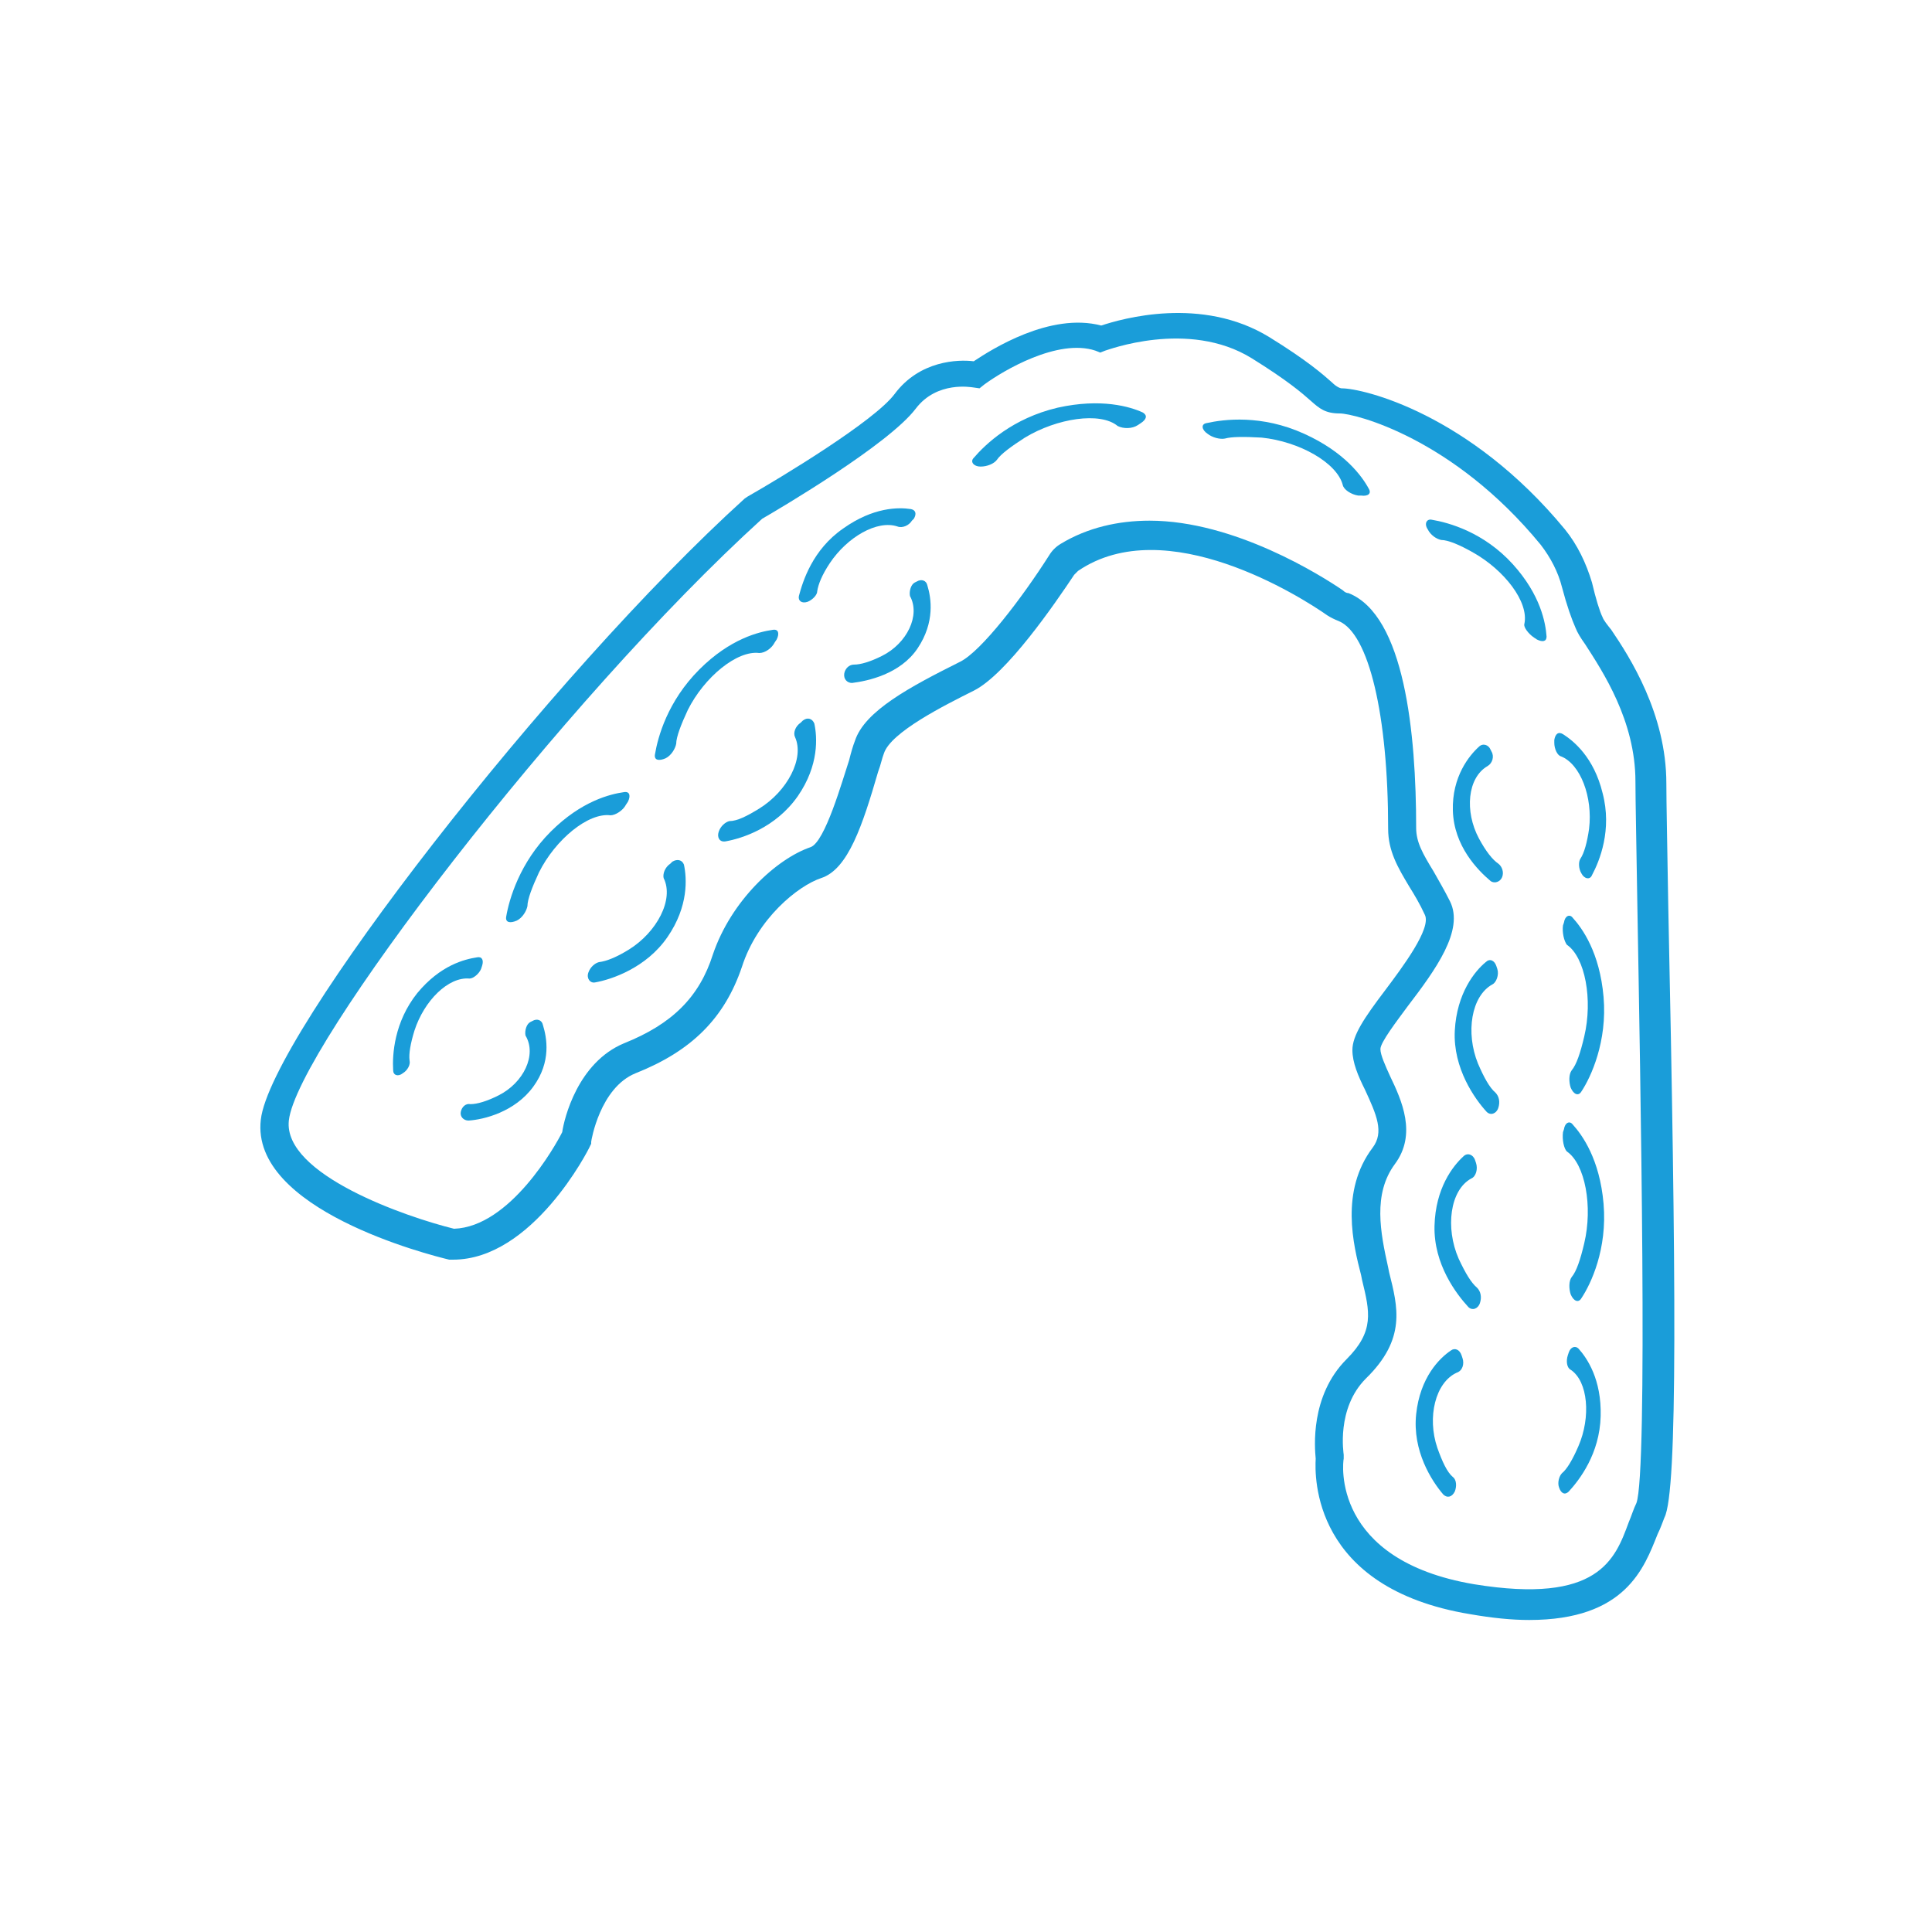 <?xml version="1.0" encoding="utf-8"?>
<!-- Generator: Adobe Illustrator 26.3.0, SVG Export Plug-In . SVG Version: 6.00 Build 0)  -->
<svg version="1.1" id="uuid-a098b803-dfd5-49ce-8b3d-d72c18522b04"
	 xmlns="http://www.w3.org/2000/svg" xmlns:xlink="http://www.w3.org/1999/xlink" x="0px" y="0px" viewBox="0 0 200 200"
	 style="enable-background:new 0 0 200 200;" xml:space="preserve">
<style type="text/css">
	.st0{fill:#1A9DD9;}
</style>
<g id="uuid-59679f9b-0707-4ecd-8b2c-9f0871044704">
	<path class="st0" d="M158.3,167.7c-1.8,0-3.8-0.2-6.1-0.6c-16.4-2.7-16.1-14.3-16-16.1c-0.1-1.1-0.6-6.5,3.2-10.3
		c2.9-2.9,2.4-4.9,1.6-8.2l-0.1-0.5c-0.8-3.1-2.2-8.7,1.2-13.2c1.2-1.6,0.4-3.4-0.8-6c-0.7-1.4-1.3-2.8-1.3-4.1
		c0-1.5,1.2-3.3,3.4-6.2c1.8-2.4,4.8-6.4,4.1-7.8c-0.5-1.1-1.1-2.1-1.6-2.9c-1.2-2-2.2-3.7-2.2-6c0-11.8-2-20.2-5.1-21.5
		c-0.5-0.2-0.9-0.4-1.2-0.6c-2.7-1.9-16.7-10.8-25.8-4.6c-0.1,0.1-0.2,0.2-0.4,0.4c-2,3-7,10.3-10.4,12c-3,1.5-8.6,4.3-9.3,6.5
		c-0.2,0.5-0.3,1.1-0.6,1.9c-1.6,5.5-3.1,10.1-5.9,11c-2.4,0.8-6.6,4.2-8.2,9.2c-1.8,5.3-5.2,8.7-11,11c-3.7,1.5-4.6,7-4.6,7.1
		l0,0.2l-0.1,0.2c-0.2,0.5-6,11.8-14.2,11.8l-0.4,0c-2.1-0.5-20.6-5.2-19.5-14.5c1-8.8,30-46.1,50.1-64.3l0.3-0.2
		c3.5-2,13.1-7.8,15.2-10.6c2.6-3.5,6.6-3.6,8.2-3.4c1.8-1.2,7.9-5.1,13.2-3.7c2.1-0.7,10.4-3.1,17.4,1.2c3.9,2.4,5.6,3.9,6.5,4.7
		c0.4,0.4,0.8,0.6,1,0.6c2.2,0,13.2,2.6,23.1,14.6c1.3,1.6,2.2,3.5,2.8,5.5c0.4,1.7,0.8,3,1.1,3.6c0.1,0.3,0.5,0.8,0.9,1.3
		c1.9,2.8,5.7,8.7,5.7,15.9c0,1.9,0.1,6.7,0.2,12.8c0.8,38,1,60.5-0.4,63.2c-0.2,0.5-0.4,1.1-0.7,1.7
		C170.2,162.3,168.3,167.7,158.3,167.7L158.3,167.7z M119,53.9c8.8,0,17.8,5.7,20,7.2c0.2,0.2,0.4,0.3,0.6,0.3
		c5.8,2.3,7,14.5,7,24.3c0,1.5,0.7,2.7,1.8,4.5c0.5,0.9,1.1,1.9,1.7,3.1c1.5,3-1.5,7.1-4.4,10.9c-1.1,1.5-2.8,3.7-2.8,4.4
		c0,0.6,0.5,1.7,1,2.8c1.2,2.5,2.8,6,0.5,9.1c-2.3,3.1-1.5,7.1-0.7,10.7l0.1,0.5c0.9,3.6,1.8,6.9-2.4,11c-3.1,3.1-2.3,7.8-2.3,7.9
		l0,0.2l0,0.2c-0.1,0.4-1.3,10.5,13.5,13c12.9,2.1,14.6-2.6,16-6.4c0.3-0.7,0.5-1.4,0.8-2c1.2-3.2,0.4-44.2,0.1-61.8
		c-0.1-6.4-0.2-11-0.2-12.9c0-6.3-3.4-11.4-5.2-14.2c-0.5-0.7-0.8-1.2-1-1.7c-0.4-0.9-0.9-2.3-1.4-4.2c-0.4-1.6-1.2-3.1-2.2-4.4
		c-9.1-11.1-19.3-13.6-20.8-13.6s-2.1-0.5-3-1.3c-0.9-0.8-2.4-2.1-6.1-4.4c-6.6-4.1-15.1-0.8-15.2-0.8l-0.5,0.2l-0.5-0.2
		c-3.9-1.3-9.6,2.1-11.5,3.5l-0.5,0.4l-0.7-0.1c-0.1,0-3.7-0.7-5.9,2.2c-2.8,3.7-14,10.3-15.9,11.4c-20.7,18.8-48.2,54.8-49,62.3
		c-0.6,5.6,12.2,10,17.1,11.2c5.8-0.2,10.5-8.6,11.2-10c0.2-1.4,1.6-7.2,6.4-9.2c5-2,7.8-4.8,9.2-9.2c1.9-5.6,6.6-9.9,10.1-11.1
		c1.5-0.5,3.3-6.9,4-9c0.2-0.8,0.4-1.5,0.6-2c1-3.1,5.7-5.6,10.9-8.2c2.2-1.1,6.4-6.6,9.2-11c0.3-0.5,0.7-0.9,1.2-1.2
		C112.6,54.6,115.8,53.9,119,53.9L119,53.9z"/>
	<path class="st0" d="M54.9,105.8l0.2-0.1c0.5-0.3,1-0.1,1.1,0.4c0.4,1.3,0.9,3.8-1,6.4s-5.1,3.4-6.7,3.5c-0.5,0-0.9-0.4-0.8-0.9
		l0,0c0.1-0.5,0.5-0.9,1-0.8c0.7,0,1.7-0.3,2.9-0.9c2.6-1.3,4-4.2,2.8-6.2C54.3,106.7,54.5,106,54.9,105.8L54.9,105.8z"/>
	<path class="st0" d="M69.4,89.4l0.2-0.2c0.5-0.3,1-0.2,1.2,0.3c0.3,1.4,0.5,4.3-1.7,7.5s-5.8,4.4-7.5,4.7c-0.5,0.1-0.9-0.4-0.7-1
		l0,0c0.2-0.6,0.7-1,1.1-1.1c0.8-0.1,1.8-0.5,3.1-1.3c2.9-1.8,4.7-5.2,3.6-7.4C68.6,90.5,68.8,89.8,69.4,89.4L69.4,89.4z"/>
	<path class="st0" d="M82.9,74.8l0.2-0.2c0.5-0.4,1-0.2,1.2,0.3c0.3,1.4,0.5,4.3-1.7,7.5c-2.3,3.3-5.8,4.4-7.5,4.7
		c-0.6,0.1-0.9-0.4-0.7-1l0,0c0.2-0.6,0.7-1,1.1-1.1c0.8,0,1.8-0.5,3.1-1.3c2.9-1.8,4.7-5.2,3.7-7.4C82.1,75.9,82.3,75.2,82.9,74.8
		L82.9,74.8z"/>
	<path class="st0" d="M94.7,60.3l0.2-0.1c0.5-0.3,1-0.1,1.1,0.4c0.4,1.3,0.8,3.8-1,6.5s-5.2,3.4-6.8,3.6c-0.5,0-0.9-0.4-0.8-1l0,0
		c0.1-0.5,0.5-0.9,1-0.9c0.7,0,1.7-0.3,2.9-0.9c2.6-1.3,4-4.2,2.9-6.2C94.1,61.2,94.3,60.5,94.7,60.3L94.7,60.3z"/>
	<path class="st0" d="M49.8,100.3l0.1-0.3c0.2-0.6,0-1-0.5-0.9c-1.3,0.2-3.8,0.8-6.2,3.7c-2.4,3-2.6,6.4-2.5,8c0,0.5,0.5,0.7,1,0.3
		l0,0c0.5-0.3,0.8-0.9,0.7-1.3c-0.1-0.7,0.1-1.8,0.5-3.1c1-3.1,3.5-5.6,5.7-5.4C49,101.3,49.6,100.8,49.8,100.3L49.8,100.3z"/>
	<path class="st0" d="M64.8,83.3L65,83c0.3-0.6,0.2-1.1-0.4-1c-1.4,0.2-4.4,0.9-7.6,4.1c-3.2,3.2-4.3,7-4.6,8.8
		c-0.1,0.6,0.4,0.7,1.1,0.4l0,0c0.6-0.3,1-1,1.1-1.5c0-0.7,0.5-2,1.2-3.5c1.7-3.4,5.1-6.2,7.4-5.9C63.7,84.4,64.5,83.9,64.8,83.3
		L64.8,83.3z"/>
	<path class="st0" d="M80.2,66.5l0.2-0.3c0.3-0.6,0.2-1.1-0.4-1c-1.4,0.2-4.4,0.9-7.6,4.1c-3.3,3.3-4.3,7-4.6,8.8
		c-0.1,0.6,0.4,0.7,1.1,0.4l0,0c0.6-0.3,1-1,1.1-1.5c0-0.7,0.5-2,1.2-3.5c1.7-3.4,5.1-6.2,7.4-5.9C79.2,67.6,79.9,67.1,80.2,66.5
		L80.2,66.5z"/>
	<path class="st0" d="M94.4,53.9l0.2-0.2c0.3-0.5,0.2-0.9-0.3-1c-1.3-0.2-3.9-0.2-7,2c-3.2,2.2-4.2,5.5-4.6,7
		c-0.1,0.5,0.3,0.8,0.9,0.6l0,0c0.5-0.2,1-0.7,1-1.1c0.1-0.7,0.5-1.7,1.3-2.9c1.8-2.7,4.9-4.5,7-3.8C93.4,54.7,94.1,54.4,94.4,53.9z
		"/>
	<path class="st0" d="M162.3,140.3l0.1-0.3c0.2-0.6,0.7-0.7,1-0.4c0.9,1,2.4,3.2,2.3,7c-0.1,3.9-2.2,6.6-3.3,7.8
		c-0.4,0.4-0.8,0.2-1-0.4l0,0c-0.2-0.5,0-1.2,0.3-1.5c0.5-0.4,1.1-1.4,1.7-2.8c1.3-3,1-6.7-0.8-7.9
		C162.2,141.6,162.1,140.9,162.3,140.3L162.3,140.3z"/>
	<path class="st0" d="M161.8,117.2l0.1-0.3c0.1-0.7,0.6-0.9,0.9-0.5c1,1.1,2.8,3.6,3.2,8.2c0.4,4.7-1.3,8.3-2.3,9.8
		c-0.3,0.5-0.8,0.3-1.1-0.4l0,0c-0.2-0.6-0.2-1.4,0.1-1.8c0.5-0.6,0.9-1.8,1.3-3.5c0.9-3.8,0.1-8.2-1.8-9.5
		C161.9,118.9,161.7,118,161.8,117.2L161.8,117.2z"/>
	<path class="st0" d="M161.8,95.8l0.1-0.3c0.1-0.7,0.6-0.9,0.9-0.5c1,1.1,2.8,3.6,3.2,8.2s-1.3,8.3-2.3,9.8
		c-0.3,0.5-0.8,0.3-1.1-0.4l0,0c-0.2-0.6-0.2-1.4,0.1-1.8c0.5-0.6,0.9-1.8,1.3-3.5c0.9-3.8,0.1-8.2-1.8-9.5
		C161.9,97.4,161.7,96.5,161.8,95.8L161.8,95.8z"/>
	<path class="st0" d="M160.9,76.9l0-0.3c0.1-0.6,0.4-0.9,0.9-0.6c1.1,0.7,3.2,2.4,4.1,6.1c1,3.8-0.3,7-1.1,8.5
		c-0.2,0.5-0.8,0.4-1.1-0.2l0,0c-0.3-0.5-0.3-1.2-0.1-1.5c0.4-0.6,0.7-1.7,0.9-3.1c0.4-3.3-0.9-6.7-2.9-7.5
		C161.2,78.2,160.9,77.5,160.9,76.9L160.9,76.9z"/>
	<path class="st0" d="M151.4,140.6l-0.1-0.3c-0.2-0.6-0.7-0.8-1.1-0.5c-1.2,0.8-3.2,2.8-3.6,6.6c-0.4,3.8,1.6,6.9,2.8,8.3
		c0.4,0.4,0.9,0.3,1.2-0.3l0,0c0.2-0.5,0.2-1.2-0.2-1.5c-0.6-0.5-1.1-1.6-1.6-3c-1.1-3.2-0.2-6.8,2-7.8
		C151.4,141.9,151.6,141.2,151.4,140.6L151.4,140.6z"/>
	<path class="st0" d="M152.8,120.4l-0.1-0.3c-0.2-0.6-0.8-0.8-1.2-0.4c-1.1,1-2.9,3.3-3,7.2c-0.1,4,2.3,7.1,3.5,8.4
		c0.4,0.4,1,0.2,1.2-0.4l0,0c0.2-0.6,0.1-1.2-0.3-1.6c-0.6-0.5-1.2-1.5-1.9-3c-1.4-3.2-0.9-7.1,1.3-8.3
		C152.8,121.8,153,121,152.8,120.4L152.8,120.4z"/>
	<path class="st0" d="M155,100.3l-0.1-0.3c-0.2-0.6-0.7-0.8-1.1-0.4c-1.1,0.9-3,3.2-3.2,7.1s2.1,7.1,3.3,8.4c0.4,0.4,1,0.2,1.2-0.4
		l0,0c0.2-0.6,0.1-1.2-0.3-1.6c-0.6-0.5-1.2-1.6-1.8-3c-1.3-3.2-0.7-7,1.5-8.2C154.9,101.7,155.2,100.9,155,100.3L155,100.3z"/>
	<path class="st0" d="M154.4,77.8l-0.1-0.2c-0.2-0.5-0.8-0.7-1.2-0.3c-1,0.9-2.8,3.1-2.7,6.6c0.1,3.7,2.6,6.2,3.9,7.3
		c0.4,0.3,1,0.1,1.2-0.4l0,0c0.2-0.5,0-1.1-0.4-1.4c-0.6-0.4-1.3-1.3-2-2.6c-1.5-2.8-1.2-6.3,0.9-7.5
		C154.5,79,154.7,78.3,154.4,77.8L154.4,77.8z"/>
	<path class="st0" d="M117.8,44l0.3-0.2c0.6-0.4,0.7-0.8,0.2-1.1c-1.3-0.6-4.3-1.5-8.8-0.5c-4.7,1.1-7.5,3.8-8.7,5.2
		c-0.4,0.4,0,0.9,0.7,0.9l0,0c0.7,0,1.4-0.3,1.7-0.7c0.4-0.6,1.5-1.4,2.9-2.3c3.3-2,7.8-2.7,9.6-1.2C116.3,44.4,117.2,44.4,117.8,44
		L117.8,44z"/>
	<path class="st0" d="M140.6,51.3l0.3,0c0.7,0.1,1.1-0.2,0.8-0.7c-0.7-1.3-2.5-3.8-6.7-5.7c-4.4-2-8.3-1.5-10.1-1.1
		c-0.6,0.1-0.5,0.7,0.1,1.1l0,0c0.5,0.4,1.3,0.6,1.8,0.5c0.7-0.2,2-0.2,3.8-0.1c3.9,0.4,7.8,2.6,8.4,4.9
		C139.1,50.7,139.9,51.2,140.6,51.3L140.6,51.3z"/>
	<path class="st0" d="M158.8,66l0.3,0.2c0.6,0.3,1,0.2,1-0.3c-0.1-1.4-0.6-4.3-3.5-7.5c-3-3.3-6.6-4.3-8.4-4.6
		c-0.5-0.1-0.8,0.4-0.4,1l0,0c0.3,0.6,0.9,1,1.4,1.1c0.7,0,1.9,0.5,3.3,1.3c3.2,1.8,5.8,5.1,5.3,7.4C157.7,64.9,158.2,65.6,158.8,66
		L158.8,66z"/>
</g>
</svg>
